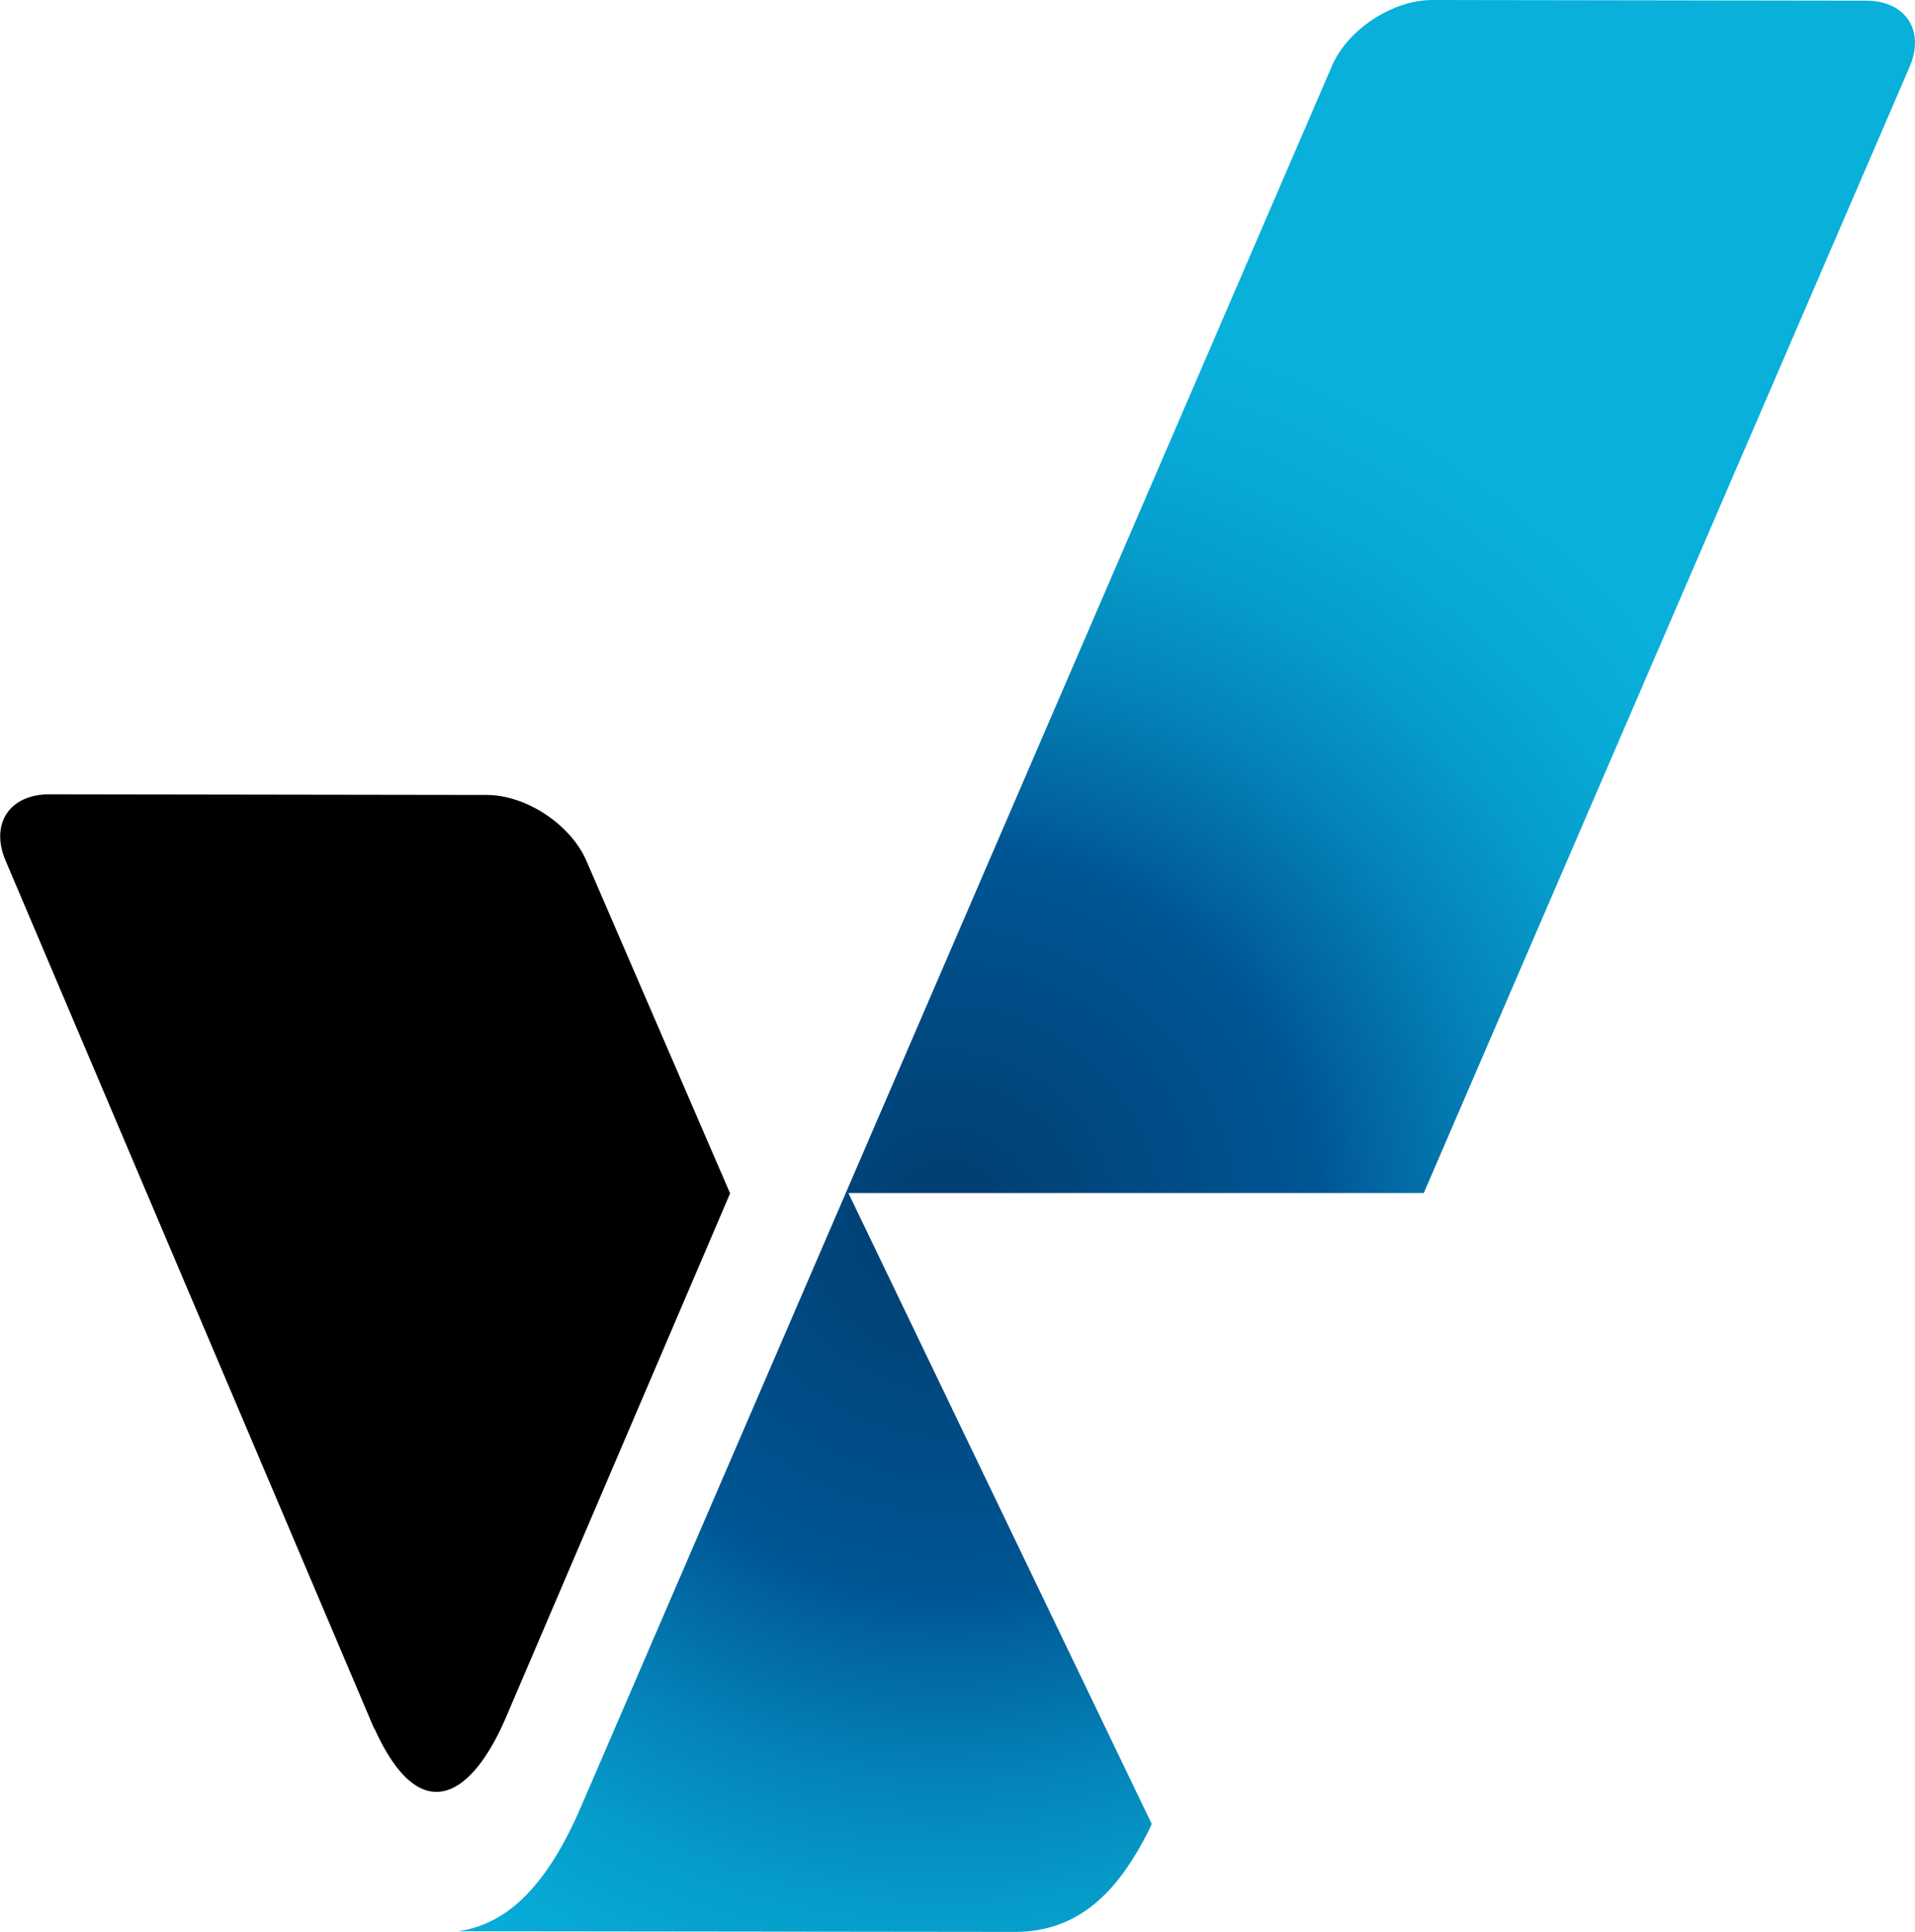 <?xml version="1.0" encoding="UTF-8"?>
<svg id="Layer_2" data-name="Layer 2" xmlns="http://www.w3.org/2000/svg" xmlns:xlink="http://www.w3.org/1999/xlink" viewBox="0 0 59.41 59.94">
  <defs>
    <style>
      .cls-1 {
        fill: url(#radial-gradient);
      }

      .cls-1, .cls-2 {
        fill-rule: evenodd;
        stroke-width: 0px;
      }
    </style>
    <radialGradient id="radial-gradient" cx="29.32" cy="37.86" fx="29.32" fy="37.86" r="40.49" gradientUnits="userSpaceOnUse">
      <stop offset="0" stop-color="#003d6f"/>
      <stop offset=".29" stop-color="#005695"/>
      <stop offset=".32" stop-color="#01619e"/>
      <stop offset=".43" stop-color="#0483b8"/>
      <stop offset=".53" stop-color="#069cca"/>
      <stop offset=".62" stop-color="#07aad6"/>
      <stop offset=".7" stop-color="#08b0da"/>
    </radialGradient>
  </defs>
  <g id="VOS_ad_1" data-name="VOS ad 1">
    <g>
      <path class="cls-2" d="m11.61,53.63L.17,26.69c-.48-1.14.13-2.05,1.36-2.05l13.57.02c1.23,0,2.62.93,3.1,2.06l4.45,10.3-6.9,16.13c-1.06,2.57-2.69,3.66-4.13.48Z"/>
      <path class="cls-1" d="m57.89.02L44.43,0c-1.23,0-2.63.92-3.11,2.05l-23.27,53.94c-1.28,3.01-2.66,3.73-3.82,3.92l17.26.02c2.12,0,3.3-1.45,4.17-3.19l.07-.16-9.41-19.57h17.85L59.24,2.08c.49-1.13-.12-2.06-1.35-2.06Z"/>
    </g>
  </g>
</svg>